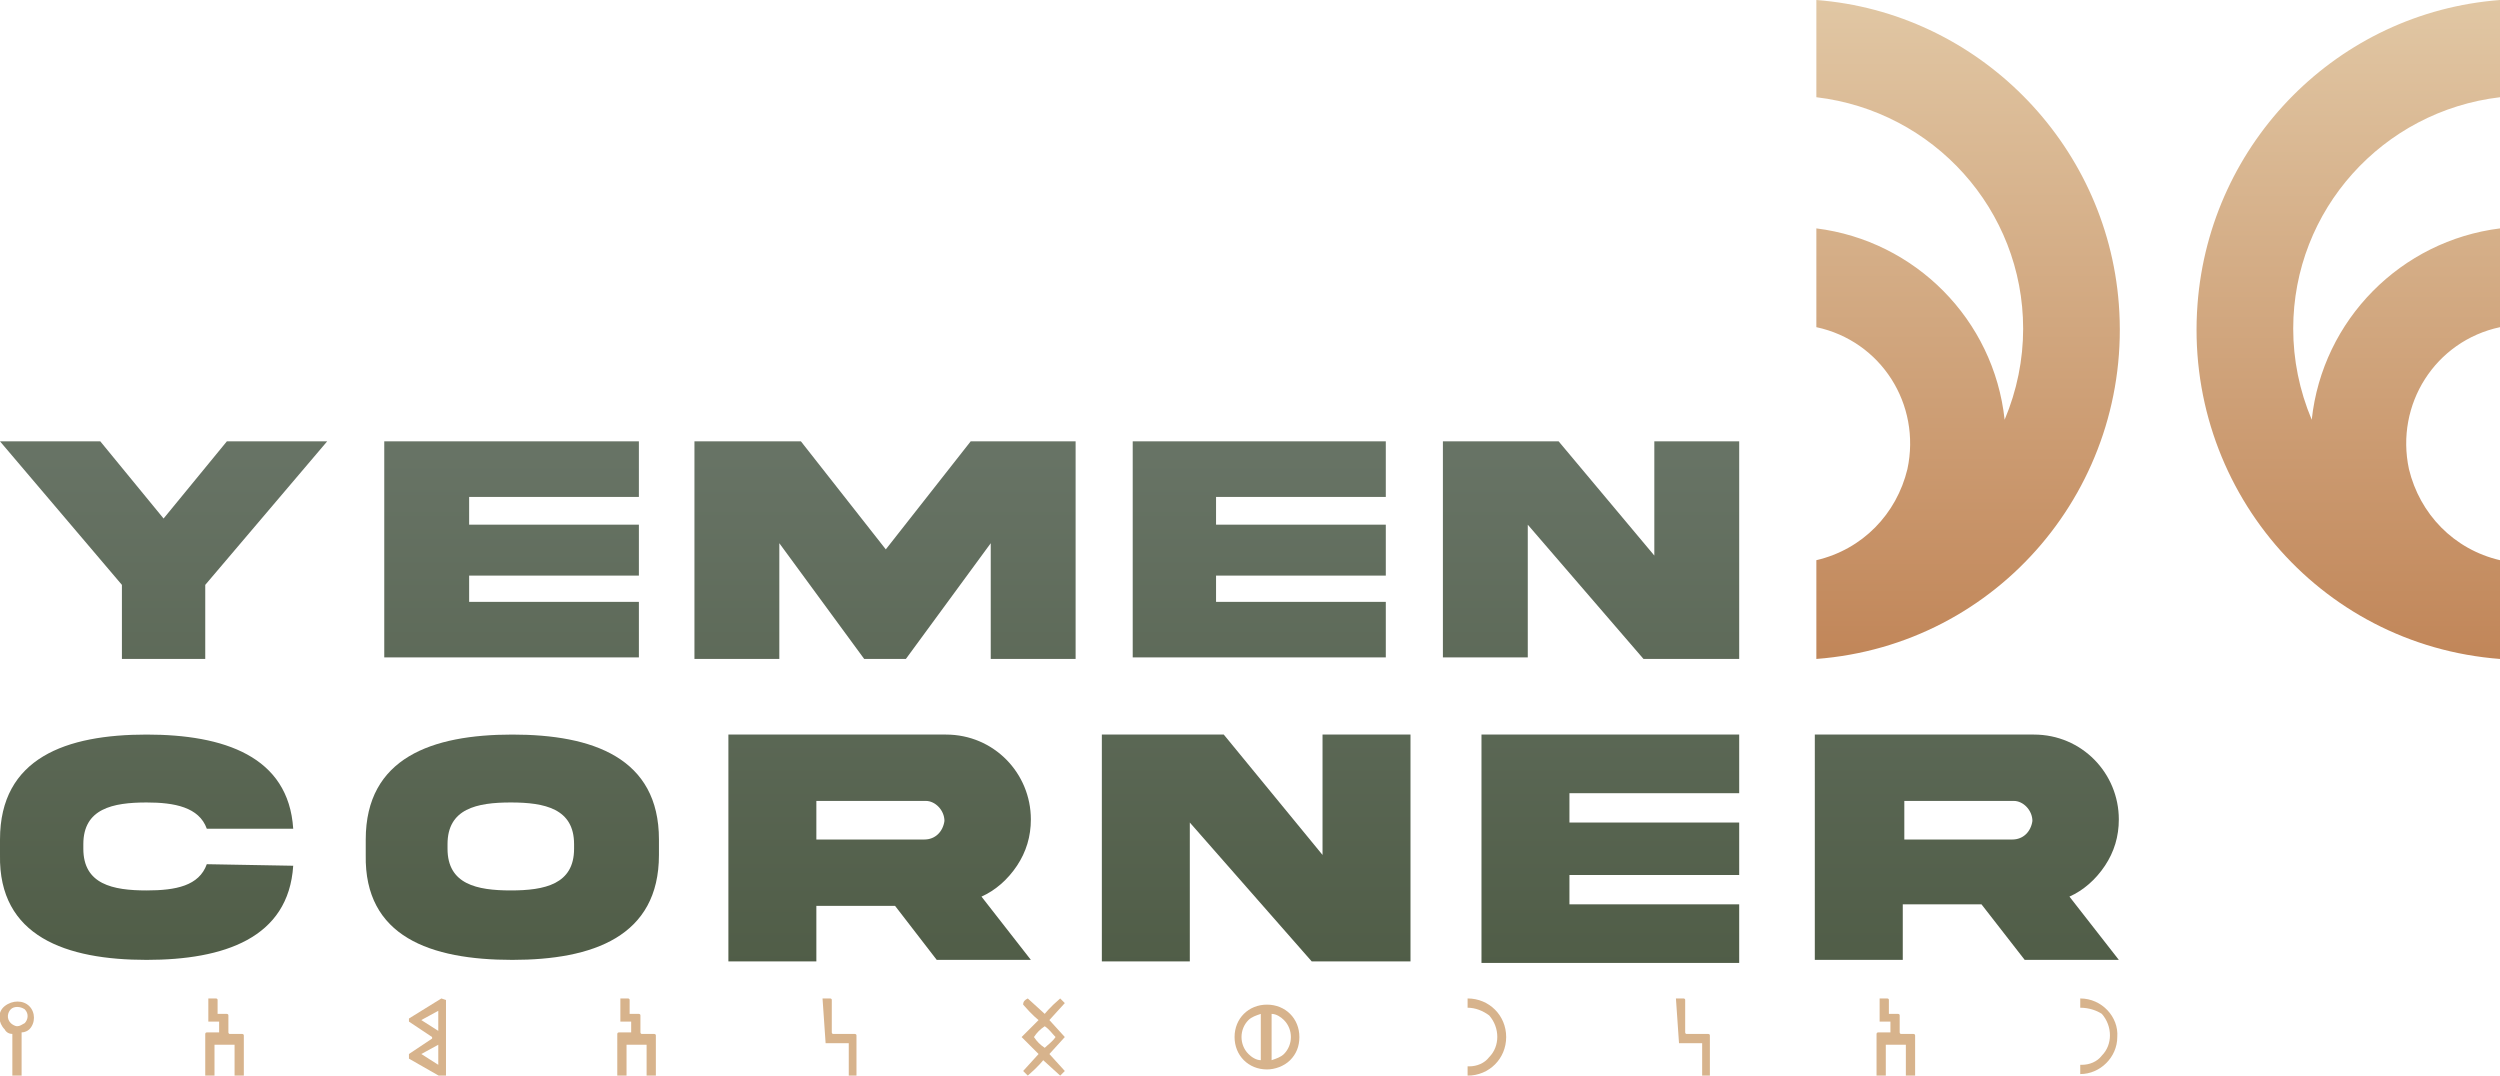 <?xml version="1.0" encoding="utf-8"?>
<!-- Generator: Adobe Illustrator 24.0.0, SVG Export Plug-In . SVG Version: 6.00 Build 0)  -->
<svg version="1.1" id="Layer_1" xmlns="http://www.w3.org/2000/svg" xmlns:xlink="http://www.w3.org/1999/xlink" x="0px" y="0px"
	 viewBox="0 0 162 69.7" style="enable-background:new 0 0 162 69.7;" xml:space="preserve">
<style type="text/css">
	.st0{fill:url(#Path_14_1_);}
	.st1{fill:url(#Path_15_1_);}
	.st2{fill:url(#Path_3_1_);}
	.st3{fill:url(#Path_4_1_);}
	.st4{fill:url(#Path_5_1_);}
	.st5{fill:url(#Path_6_1_);}
	.st6{fill:url(#Path_7_1_);}
	.st7{fill:url(#Path_8_1_);}
	.st8{fill:url(#Path_9_1_);}
	.st9{fill:url(#Path_10_1_);}
	.st10{fill:url(#Path_11_1_);}
	.st11{fill:url(#Path_12_1_);}
	.st12{fill:url(#Path_13_1_);}
	.st13{fill:#D7B38C;}
</style>
<g>
	<g id="Group_5">
		
			<linearGradient id="Path_14_1_" gradientUnits="userSpaceOnUse" x1="60.298" y1="52.404" x2="60.298" y2="51.399" gradientTransform="matrix(19.677 0 0 -42.6 -1058.98 2232.208)">
			<stop  offset="0" style="stop-color:#E1C7A4"/>
			<stop  offset="1" style="stop-color:#C18659"/>
		</linearGradient>
		<path id="Path_14" class="st0" d="M131.1,21.3c0,2-0.4,4-1.2,5.9c-0.7-6.5-5.8-11.6-12.2-12.4v6.4c4.2,0.9,6.8,5,5.9,9.2
			c-0.7,2.9-2.9,5.2-5.9,5.9v6.4c11.8-0.9,20.5-11.2,19.6-23C136.5,9.2,128.1,0.8,117.7,0v6.3C125.3,7.2,131.1,13.6,131.1,21.3z"/>
	</g>
	<g id="Group_6">
		
			<linearGradient id="Path_15_1_" gradientUnits="userSpaceOnUse" x1="60.298" y1="52.404" x2="60.298" y2="51.399" gradientTransform="matrix(19.677 0 0 -42.6 -1034.357 2232.208)">
			<stop  offset="0" style="stop-color:#E1C7A4"/>
			<stop  offset="1" style="stop-color:#C18659"/>
		</linearGradient>
		<path id="Path_15" class="st1" d="M148.6,21.3c0,2,0.4,4,1.2,5.9c0.7-6.5,5.8-11.6,12.2-12.4v6.4c-4.2,0.9-6.8,5-5.9,9.2
			c0.7,2.9,2.9,5.2,5.9,5.9v6.4c-11.8-0.9-20.5-11.2-19.6-23C143.2,9.2,151.5,0.8,162,0v6.3C154.4,7.2,148.6,13.6,148.6,21.3z"/>
	</g>
</g>
<g>
	<g>
		
			<linearGradient id="Path_3_1_" gradientUnits="userSpaceOnUse" x1="60.535" y1="53.241" x2="60.535" y2="50.778" gradientTransform="matrix(21.245 0 0 -14.054 -1275.435 776.378)">
			<stop  offset="0" style="stop-color:#687466"/>
			<stop  offset="1" style="stop-color:#505D47"/>
		</linearGradient>
		<path id="Path_3" class="st2" d="M10.6,33.6l4.1-5h6.5l-7.9,9.3v4.8H7.9v-4.8L0,28.6h6.5L10.6,33.6z"/>
		
			<linearGradient id="Path_4_1_" gradientUnits="userSpaceOnUse" x1="59.67" y1="53.24" x2="59.67" y2="50.777" gradientTransform="matrix(16.45 0 0 -14.06 -948.429 776.691)">
			<stop  offset="0" style="stop-color:#687466"/>
			<stop  offset="1" style="stop-color:#505D47"/>
		</linearGradient>
		<path id="Path_4" class="st3" d="M24.9,28.6h16.5v3.6h-11V34h11v3.3h-11V39h11v3.6H24.9V28.6z"/>
		
			<linearGradient id="Path_5_1_" gradientUnits="userSpaceOnUse" x1="60.947" y1="53.241" x2="60.947" y2="50.778" gradientTransform="matrix(24.679 0 0 -14.053 -1446.729 776.327)">
			<stop  offset="0" style="stop-color:#687466"/>
			<stop  offset="1" style="stop-color:#505D47"/>
		</linearGradient>
		<path id="Path_5" class="st4" d="M45,28.6h6.9l5.5,7l5.5-7h6.8v14.1h-5.5v-7.5l-5.5,7.5H56l-5.5-7.5v7.5H45V28.6z"/>
		
			<linearGradient id="Path_6_1_" gradientUnits="userSpaceOnUse" x1="59.67" y1="53.24" x2="59.67" y2="50.777" gradientTransform="matrix(16.448 0 0 -14.06 -899.827 776.691)">
			<stop  offset="0" style="stop-color:#687466"/>
			<stop  offset="1" style="stop-color:#505D47"/>
		</linearGradient>
		<path id="Path_6" class="st5" d="M73.4,28.6h16.4v3.6h-11V34h11v3.3h-11V39h11v3.6H73.4V28.6z"/>
		
			<linearGradient id="Path_7_1_" gradientUnits="userSpaceOnUse" x1="60.219" y1="53.241" x2="60.219" y2="50.778" gradientTransform="matrix(19.204 0 0 -14.053 -1053.332 776.327)">
			<stop  offset="0" style="stop-color:#687466"/>
			<stop  offset="1" style="stop-color:#505D47"/>
		</linearGradient>
		<path id="Path_7" class="st6" d="M107.2,28.6h5.5v14.1h-6.2L99,34v8.6h-5.5V28.6h7.5l6.2,7.4L107.2,28.6z"/>
		
			<linearGradient id="Path_8_1_" gradientUnits="userSpaceOnUse" x1="60.19" y1="54.491" x2="60.19" y2="52.127" gradientTransform="matrix(19.031 0 0 -14.639 -1135.962 825.834)">
			<stop  offset="0" style="stop-color:#687466"/>
			<stop  offset="1" style="stop-color:#505D47"/>
		</linearGradient>
		<path id="Path_8" class="st7" d="M19,56.1c-0.3,4.7-4.5,6.1-9.5,6.1c-5.2,0-9.6-1.5-9.5-6.8v-1c0-5.3,4.3-6.8,9.5-6.8
			c5,0,9.2,1.4,9.5,6.1h-5.6c-0.5-1.4-2.1-1.7-3.9-1.7c-2.2,0-4.1,0.4-4.1,2.7v0.3c0,2.3,1.9,2.7,4.1,2.7c1.9,0,3.4-0.3,3.9-1.7
			L19,56.1z"/>
		
			<linearGradient id="Path_9_1_" gradientUnits="userSpaceOnUse" x1="60.197" y1="54.487" x2="60.197" y2="52.126" gradientTransform="matrix(19.074 0 0 -14.657 -1115.098 826.755)">
			<stop  offset="0" style="stop-color:#687466"/>
			<stop  offset="1" style="stop-color:#505D47"/>
		</linearGradient>
		<path id="Path_9" class="st8" d="M42.7,54.4v1c0,5.3-4.3,6.8-9.5,6.8c-5.3,0-9.6-1.5-9.5-6.8v-1c0-5.3,4.3-6.8,9.5-6.8
			S42.7,49.1,42.7,54.4z M37.2,54.7c0-2.3-1.9-2.7-4.1-2.7c-2.2,0-4.1,0.4-4.1,2.7v0.3c0,2.3,1.9,2.7,4.1,2.7c2.2,0,4.1-0.4,4.1-2.7
			V54.7z"/>
		
			<linearGradient id="Path_10_1_" gradientUnits="userSpaceOnUse" x1="60.296" y1="54.487" x2="60.296" y2="52.126" gradientTransform="matrix(19.663 0 0 -14.66 -1128.563 826.909)">
			<stop  offset="0" style="stop-color:#687466"/>
			<stop  offset="1" style="stop-color:#505D47"/>
		</linearGradient>
		<path id="Path_10" class="st9" d="M61.3,47.6c3.1,0,5.5,2.5,5.5,5.5c0,0,0,0,0,0c0,1.1-0.3,2.1-0.9,3c-0.6,0.9-1.4,1.6-2.3,2
			l3.2,4.1h-6.1L58,58.7h-5.1v3.6h-5.7V47.6H61.3z M52.9,51.9v2.5h7c0.7,0,1.2-0.5,1.3-1.2c0,0,0,0,0,0c0-0.7-0.6-1.3-1.2-1.3
			c0,0,0,0,0,0L52.9,51.9z"/>
		
			<linearGradient id="Path_11_1_" gradientUnits="userSpaceOnUse" x1="60.353" y1="54.487" x2="60.353" y2="52.126" gradientTransform="matrix(20.022 0 0 -14.657 -1126.977 826.752)">
			<stop  offset="0" style="stop-color:#687466"/>
			<stop  offset="1" style="stop-color:#505D47"/>
		</linearGradient>
		<path id="Path_11" class="st10" d="M85.7,47.6h5.7v14.7H85l-7.9-9v9h-5.7V47.6h7.9l6.4,7.8L85.7,47.6z"/>
		
			<linearGradient id="Path_12_1_" gradientUnits="userSpaceOnUse" x1="59.736" y1="54.487" x2="59.736" y2="52.126" gradientTransform="matrix(16.738 0 0 -14.657 -895.511 826.752)">
			<stop  offset="0" style="stop-color:#687466"/>
			<stop  offset="1" style="stop-color:#505D47"/>
		</linearGradient>
		<path id="Path_12" class="st11" d="M96,47.6h16.7v3.8h-11v1.9h11v3.4h-11v1.9h11v3.8H96V47.6z"/>
		
			<linearGradient id="Path_13_1_" gradientUnits="userSpaceOnUse" x1="60.295" y1="54.487" x2="60.295" y2="52.126" gradientTransform="matrix(19.658 0 0 -14.658 -1057.761 826.804)">
			<stop  offset="0" style="stop-color:#687466"/>
			<stop  offset="1" style="stop-color:#505D47"/>
		</linearGradient>
		<path id="Path_13" class="st12" d="M131.8,47.6c3.1,0,5.5,2.5,5.5,5.5c0,0,0,0,0,0c0,1.1-0.3,2.1-0.9,3c-0.6,0.9-1.4,1.6-2.3,2
			l3.2,4.1h-6.1l-2.8-3.6h-5.1v3.6h-5.7V47.6H131.8z M123.4,51.9v2.5h7c0.7,0,1.2-0.5,1.3-1.2c0,0,0,0,0,0c0-0.7-0.6-1.3-1.2-1.3
			c0,0,0,0,0,0L123.4,51.9z"/>
	</g>
	<g id="Group_7">
		<path id="Path_16" class="st13" d="M1.4,66.9v2.7c0,0,0,0.1,0,0.1c0,0,0,0,0,0H0.9c0,0-0.1,0-0.1,0c0,0,0,0,0,0v-2.7
			c-0.2,0-0.4-0.1-0.5-0.3c-0.4-0.4-0.5-1.1,0-1.5c0,0,0,0,0,0c0.5-0.4,1.2-0.4,1.6,0c0.4,0.4,0.4,1.1,0,1.5c0,0,0,0,0,0
			C1.8,66.8,1.6,66.9,1.4,66.9z M1.1,66.5c0.2,0,0.3-0.1,0.5-0.2c0.2-0.2,0.3-0.6,0-0.9c0,0,0,0,0,0c-0.3-0.2-0.7-0.2-0.9,0
			c-0.2,0.2-0.3,0.6,0,0.9c0,0,0,0,0,0C0.8,66.4,1,66.5,1.1,66.5L1.1,66.5z"/>
		<path id="Path_17" class="st13" d="M13.5,64.7H14c0,0,0.1,0,0.1,0.1v0.9h0.6c0,0,0.1,0,0.1,0.1v1.1c0,0,0,0.1,0.1,0.1h0.8
			c0,0,0.1,0,0.1,0.1v2.7c0,0,0,0.1,0,0.1c0,0,0,0,0,0h-0.5c0,0-0.1,0-0.1,0c0,0,0,0,0,0v-2.2h-1.3v2.2c0,0,0,0.1,0,0.1c0,0,0,0,0,0
			h-0.5c0,0-0.1,0-0.1,0c0,0,0,0,0,0V67c0,0,0-0.1,0.1-0.1h0.8v-0.7h-0.6c0,0-0.1,0-0.1,0c0,0,0,0,0,0L13.5,64.7
			C13.5,64.7,13.5,64.7,13.5,64.7z"/>
		<path id="Path_18" class="st13" d="M28.6,64.7l0.3,0.1v4.9l-0.3,0.1l-2.1-1.2v-0.3l1.5-1v-0.1l-1.5-1V66L28.6,64.7z M27.3,66.1
			L27.3,66.1l1.1,0.7v-1.3h0L27.3,66.1z M27.3,68.3L27.3,68.3l1.1,0.7v-1.3L27.3,68.3z"/>
		<path id="Path_19" class="st13" d="M40.2,64.7h0.5c0,0,0.1,0,0.1,0.1v0.9h0.6c0,0,0.1,0,0.1,0.1v1.1c0,0,0,0.1,0.1,0.1h0.8
			c0,0,0.1,0,0.1,0.1v2.7c0,0,0,0.1,0,0.1c0,0,0,0,0,0h-0.5c0,0-0.1,0-0.1,0c0,0,0,0,0,0v-2.2h-1.3v2.2c0,0,0,0.1,0,0.1c0,0,0,0,0,0
			h-0.5c0,0-0.1,0-0.1,0c0,0,0,0,0,0V67c0,0,0-0.1,0.1-0.1h0.8v-0.7h-0.6c0,0-0.1,0-0.1,0c0,0,0,0,0,0L40.2,64.7
			C40.1,64.7,40.1,64.7,40.2,64.7z"/>
		<path id="Path_20" class="st13" d="M53.3,64.7h0.5c0,0,0.1,0,0.1,0.1v2.1c0,0,0,0.1,0.1,0.1h1.4c0,0,0.1,0,0.1,0.1v2.7
			c0,0,0,0.1,0,0.1c0,0,0,0,0,0h-0.4c0,0-0.1,0-0.1,0c0,0,0,0,0,0v-2.2c0,0,0-0.1,0-0.1c0,0,0,0,0,0h-1.4c0,0-0.1,0-0.1,0
			c0,0,0,0,0,0L53.3,64.7C53.2,64.7,53.2,64.7,53.3,64.7z"/>
		<path id="Path_21" class="st13" d="M66.6,64.7L66.6,64.7l1.1,1c0,0,0.3-0.4,1-1h0c0.1,0.1,0.2,0.2,0.3,0.3l-1,1.1l1,1.1l-1,1.1
			l1,1.1c-0.1,0.1-0.2,0.2-0.3,0.3h0l-1.1-1c0,0-0.3,0.4-1,1h0c-0.1-0.1-0.2-0.2-0.3-0.3v0l1-1.1c0,0-0.4-0.4-1.1-1.1l1.1-1.1
			c0,0-0.4-0.3-1-1v0C66.3,64.9,66.4,64.8,66.6,64.7z M67,67.2c0.2,0.3,0.4,0.5,0.7,0.7c0.2-0.2,0.5-0.4,0.7-0.7
			c-0.2-0.2-0.4-0.5-0.7-0.7C67.4,66.7,67.2,66.9,67,67.2L67,67.2z"/>
		<path id="Path_22" class="st13" d="M82.1,69.3c-1.2,0-2.1-0.9-2.1-2.1c0-1.2,0.9-2.1,2.1-2.1c1.2,0,2.1,0.9,2.1,2.1
			c0,0.6-0.2,1.1-0.6,1.5C83.2,69.1,82.6,69.3,82.1,69.3z M81.7,65.7c-0.3,0.1-0.6,0.2-0.8,0.4c-0.6,0.6-0.6,1.6,0,2.2c0,0,0,0,0,0
			c0.2,0.2,0.5,0.4,0.8,0.4V65.7z M82.4,68.7c0.3-0.1,0.6-0.2,0.8-0.4c0.6-0.6,0.6-1.6,0-2.2c-0.2-0.2-0.5-0.4-0.8-0.4V68.7z"/>
		<path id="Path_23" class="st13" d="M95.1,65.3v-0.6h0c1.4,0,2.5,1.1,2.5,2.5c0,1.4-1.1,2.5-2.5,2.5c0,0,0,0,0,0h0v-0.6h0.1
			c0.5,0,1-0.2,1.3-0.6c0.7-0.7,0.7-1.9,0-2.7C96.1,65.5,95.6,65.3,95.1,65.3L95.1,65.3z"/>
		<path id="Path_24" class="st13" d="M108.6,64.7h0.5c0,0,0.1,0,0.1,0.1v2.1c0,0,0,0.1,0.1,0.1h1.4c0,0,0.1,0,0.1,0.1v2.7
			c0,0,0,0.1,0,0.1c0,0,0,0,0,0h-0.4c0,0-0.1,0-0.1,0c0,0,0,0,0,0v-2.2c0,0,0-0.1,0-0.1c0,0,0,0,0,0h-1.4c0,0-0.1,0-0.1,0
			c0,0,0,0,0,0L108.6,64.7C108.5,64.7,108.5,64.7,108.6,64.7z"/>
		<path id="Path_25" class="st13" d="M121.8,64.7h0.5c0,0,0.1,0,0.1,0.1v0.9h0.6c0,0,0.1,0,0.1,0.1v1.1c0,0,0,0.1,0.1,0.1h0.8
			c0,0,0.1,0,0.1,0.1v2.7c0,0,0,0.1,0,0.1c0,0,0,0,0,0h-0.5c0,0-0.1,0-0.1,0c0,0,0,0,0,0v-2.2h-1.3v2.2c0,0,0,0.1,0,0.1c0,0,0,0,0,0
			h-0.5c0,0-0.1,0-0.1,0c0,0,0,0,0,0V67c0,0,0-0.1,0.1-0.1h0.8v-0.7h-0.6c0,0-0.1,0-0.1,0c0,0,0,0,0,0L121.8,64.7
			C121.8,64.7,121.8,64.7,121.8,64.7z"/>
		<path id="Path_26" class="st13" d="M134.8,65.3v-0.6h0c1.4,0,2.5,1.2,2.4,2.5c0,1.3-1.1,2.4-2.4,2.4h0v-0.6h0.1
			c0.5,0,1-0.2,1.3-0.6c0.7-0.7,0.7-1.9,0-2.7C135.9,65.5,135.4,65.3,134.8,65.3L134.8,65.3z"/>
	</g>
</g>
</svg>
